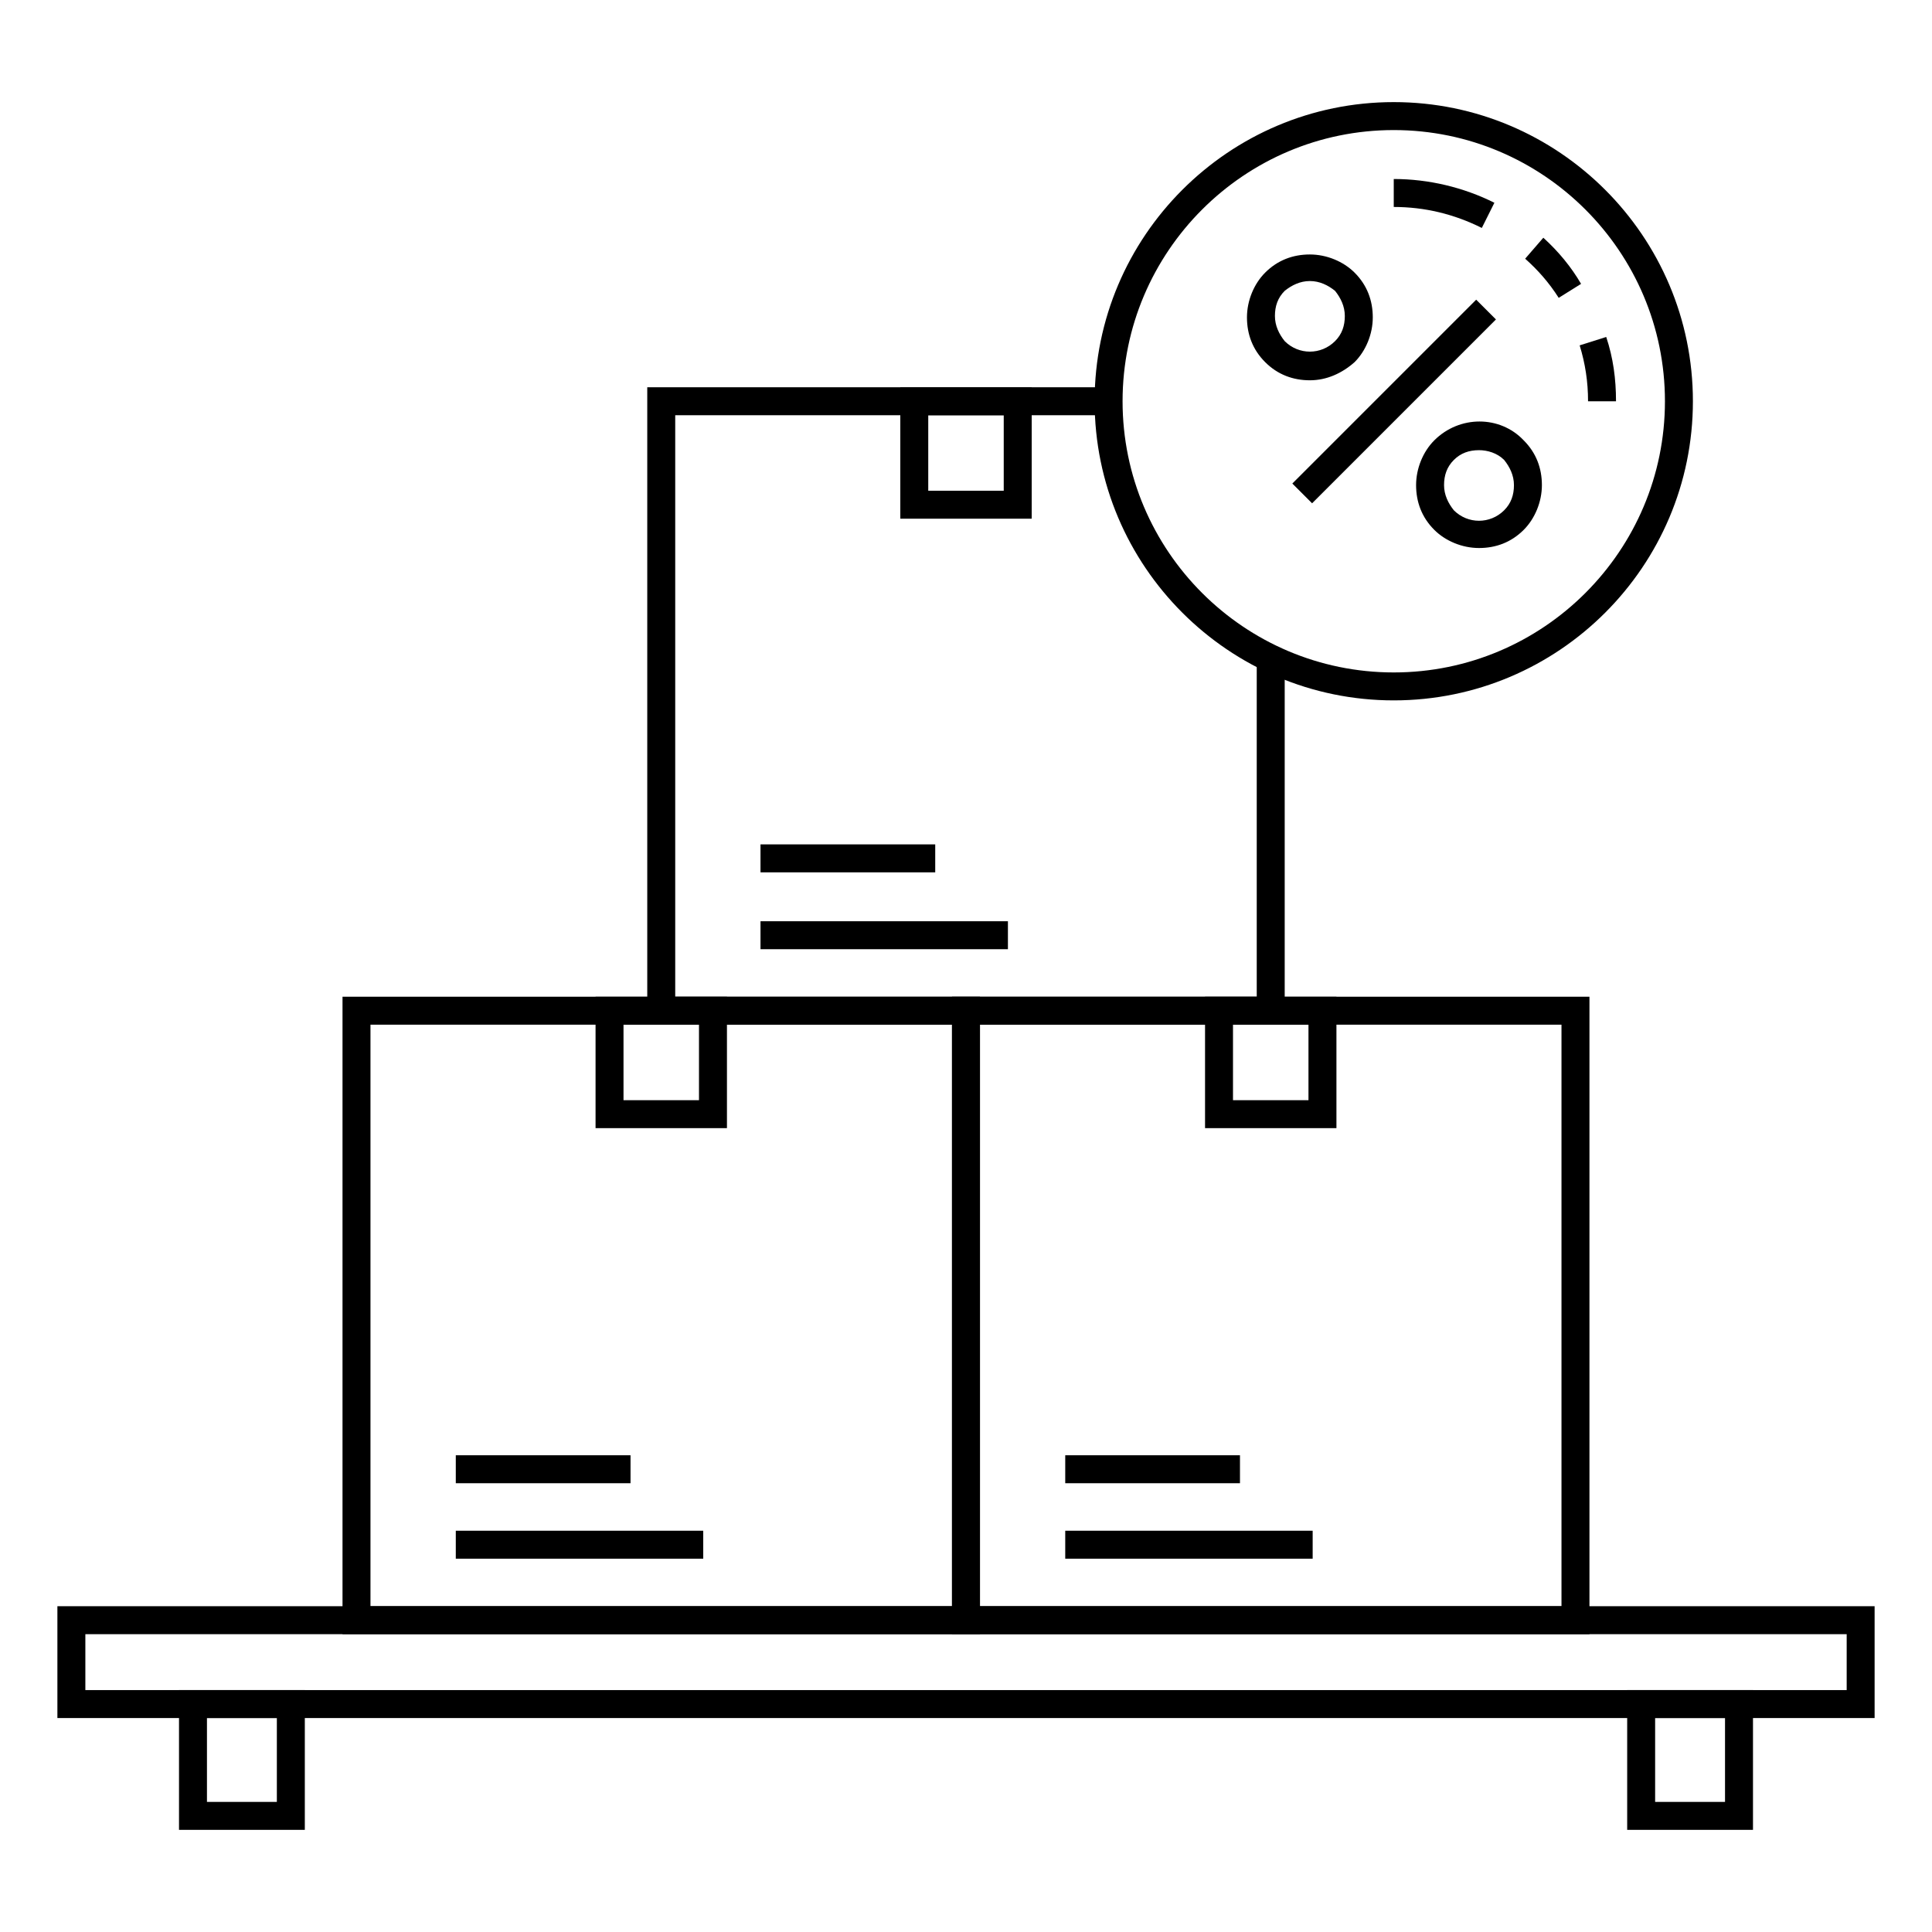 <?xml version="1.0" encoding="UTF-8"?>
<!-- Uploaded to: SVG Repo, www.svgrepo.com, Generator: SVG Repo Mixer Tools -->
<svg fill="#000000" width="800px" height="800px" version="1.1" viewBox="144 144 512 512" xmlns="http://www.w3.org/2000/svg">
 <g>
  <path d="m640.79 599.3h-481.58v-29.637h481.58zm-474.17-7.41h466.77v-14.816h-466.77z"/>
  <path d="m224.78 628.93h-33.34v-37.043h33.34zm-25.934-7.406h18.523v-22.227h-18.523z"/>
  <path d="m608.56 628.93h-33.34v-37.043h33.34zm-25.934-7.406h18.523v-22.227h-18.523z"/>
  <path d="m403.7 577.07h-168.93v-168.93h168.93zm-161.52-7.41h154.11v-154.11h-154.11z"/>
  <path d="m336.65 442.97h-34.82v-34.82h34.82zm-27.414-7.406h20.004v-20.004h-20.004z"/>
  <path d="m264.79 529.66h46.305v7.41h-46.305z"/>
  <path d="m264.79 549.66h65.57v7.41h-65.57z"/>
  <path d="m565.22 577.07h-168.93v-168.93h168.93zm-161.52-7.41h154.11v-154.11h-154.11z"/>
  <path d="m498.17 442.97h-34.82v-34.82h34.82zm-27.414-7.406h20.004v-20.004h-20.004z"/>
  <path d="m426.3 529.66h46.305v7.41h-46.305z"/>
  <path d="m426.3 549.66h65.57v7.41h-65.57z"/>
  <path d="m484.46 415.56h-168.93v-168.93h122.25v7.41h-114.84v154.11h154.11v-89.648h7.41z"/>
  <path d="m417.41 281.46h-34.82v-34.82h34.82zm-27.414-7.41h20.004v-20.004h-20.004z"/>
  <path d="m345.54 367.77h46.305v7.41h-46.305z"/>
  <path d="m345.54 388.14h65.57v7.41h-65.57z"/>
  <path d="m486.48 272.14 48.723-48.723 5.238 5.238-48.723 48.723z"/>
  <path d="m491.13 244.78c-4.445 0-8.52-1.48-11.855-4.816-3.336-3.336-4.816-7.41-4.816-11.855s1.852-8.891 4.816-11.855c3.336-3.336 7.41-4.816 11.855-4.816 4.445 0 8.891 1.852 11.855 4.816 3.336 3.336 4.816 7.41 4.816 11.855s-1.852 8.891-4.816 11.855c-3.336 2.965-7.41 4.816-11.855 4.816zm0-26.301c-2.594 0-4.816 1.113-6.668 2.594-1.852 1.852-2.594 4.074-2.594 6.668s1.113 4.816 2.594 6.668c3.703 3.703 9.633 3.703 13.336 0 1.852-1.852 2.594-4.074 2.594-6.668s-1.113-4.816-2.594-6.668c-1.852-1.484-4.074-2.594-6.668-2.594z"/>
  <path d="m535.95 289.23c-4.445 0-8.891-1.852-11.855-4.816-3.336-3.336-4.816-7.41-4.816-11.855s1.852-8.891 4.816-11.855c6.668-6.668 17.41-6.668 23.707 0 3.336 3.336 4.816 7.41 4.816 11.855s-1.852 8.891-4.816 11.855c-3.332 3.336-7.406 4.816-11.852 4.816zm0-25.93c-2.594 0-4.816 0.742-6.668 2.594-1.852 1.852-2.594 4.074-2.594 6.668s1.113 4.816 2.594 6.668c3.703 3.703 9.633 3.703 13.336 0 1.852-1.852 2.594-4.074 2.594-6.668s-1.113-4.816-2.594-6.668c-1.852-1.855-4.445-2.594-6.668-2.594z"/>
  <path d="m513.36 329.61c-43.711 0-79.277-35.562-79.277-79.277 0-43.711 35.566-79.273 79.277-79.273 43.715 0 79.277 35.562 79.277 79.273 0 43.715-35.562 79.277-79.277 79.277zm0-151.14c-39.637 0-71.867 32.23-71.867 71.867 0 39.641 32.23 71.867 71.867 71.867s71.867-32.227 71.867-71.867c0-39.637-32.23-71.867-71.867-71.867z"/>
  <path d="m564.85 250.34c0-5.188-0.742-10.004-2.223-14.816l7.039-2.223c1.852 5.559 2.594 11.113 2.594 17.039zm-7.777-27.41c-2.594-4.074-5.559-7.41-8.891-10.371l4.816-5.559c4.074 3.703 7.41 7.781 10.004 12.227zm-20.375-18.523c-7.41-3.703-15.188-5.559-23.34-5.559v-7.41c9.262 0 18.523 2.223 26.672 6.297z"/>
 </g>
</svg>